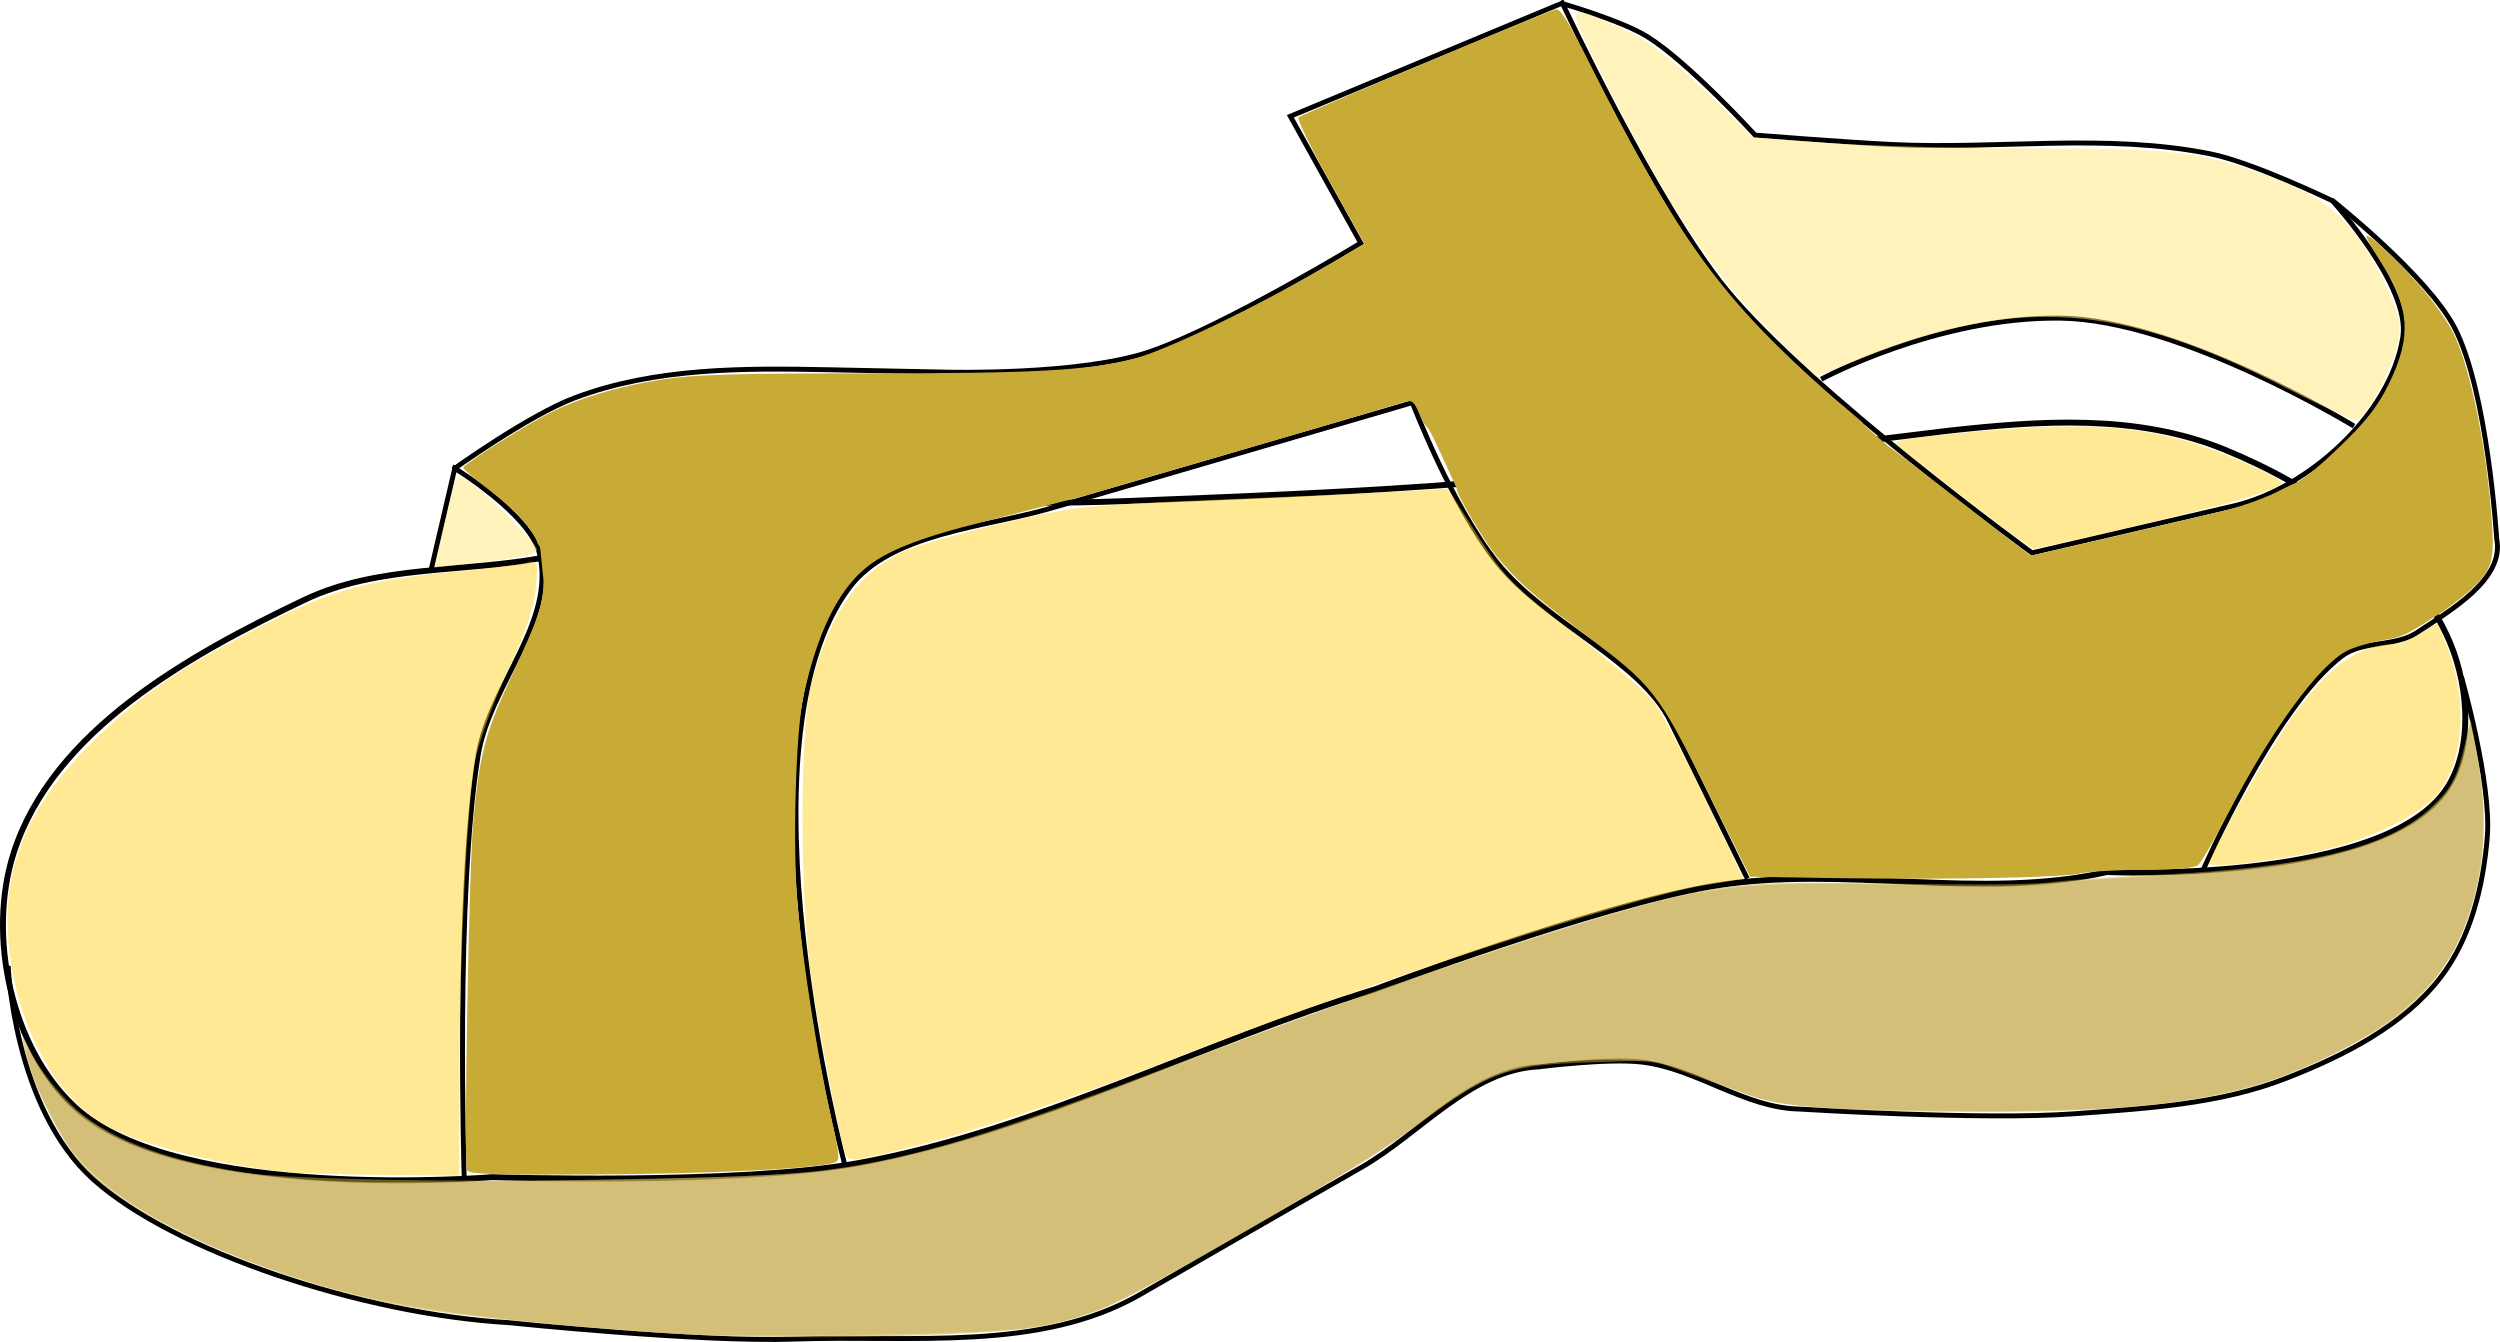 <?xml version="1.0" encoding="UTF-8" standalone="no"?>
<!-- Created with Inkscape (http://www.inkscape.org/) -->
<svg
    xmlns:inkscape="http://www.inkscape.org/namespaces/inkscape"
    xmlns:rdf="http://www.w3.org/1999/02/22-rdf-syntax-ns#"
    xmlns="http://www.w3.org/2000/svg"
    xmlns:cc="http://creativecommons.org/ns#"
    xmlns:dc="http://purl.org/dc/elements/1.1/"
    xmlns:sodipodi="http://sodipodi.sourceforge.net/DTD/sodipodi-0.dtd"
    xmlns:svg="http://www.w3.org/2000/svg"
    xmlns:ns1="http://sozi.baierouge.fr"
    xmlns:xlink="http://www.w3.org/1999/xlink"
    id="svg3776"
    sodipodi:docname="sandal.svg"
    viewBox="0 0 1521.7 816.81"
    version="1.1"
    inkscape:version="0.47 r22583"
  >
  <sodipodi:namedview
      id="base"
      bordercolor="#666666"
      inkscape:pageshadow="2"
      inkscape:window-y="24"
      pagecolor="#ffffff"
      inkscape:window-height="725"
      inkscape:window-maximized="1"
      inkscape:zoom="0.31819805"
      inkscape:window-x="0"
      showgrid="false"
      borderopacity="1.0"
      inkscape:current-layer="layer1"
      inkscape:cx="539.47034"
      inkscape:cy="414.15736"
      inkscape:window-width="1280"
      inkscape:pageopacity="0.0"
      inkscape:document-units="px"
  />
  <g
      id="layer1"
      inkscape:label="Layer 1"
      inkscape:groupmode="layer"
      transform="translate(-172.96 -210.86)"
    >
    <path
        id="path3694"
        sodipodi:nodetypes="czssssssssaaas"
        style="stroke:#000000;stroke-width:3;fill:none"
        d="m177.94 798.76s3.255 86.339 51.847 130.03 163.85 82.036 252.86 87.143c0 0 116.13 12.072 174.29 10 70.538-2.513 148.8 8.016 210-27.143 0 0 89.44-51.575 134.29-77.143 36.123-20.595 67.033-59.54 108.57-61.429 0 0 42.04-5.417 62.857-2.857 33.047 4.063 62.423 28.002 95.714 28.571 0 0 111.57 6.978 167.14 2.857 43.329-3.213 88.084-5.665 128.57-21.429 34.954-13.61 71.36-31.739 94.286-61.429 18.407-23.837 26.145-55.695 28.571-85.714 2.654-32.831-15.786-97.546-15.786-97.546"
    />
    <path
        id="path3717"
        sodipodi:nodetypes="ccsas"
        style="stroke:#000000;stroke-width:3;fill:none"
        d="m435.5 557.12 14.286-61.183s45.527 27.914 51.429 51.429c10.415 41.496-30.181 80.644-37.143 122.86-13.956 84.619-8.571 257.14-8.571 257.14"
    />
    <path
        id="path3719"
        sodipodi:nodetypes="csscszc"
        style="stroke:#000000;stroke-width:3;fill:none"
        d="m686.93 918.79s-68.174-254.46 2.857-350c24.983-33.603 82.666-36.827 122.86-48.571l220-64.286s23.977 62.828 51.428 97.143c29.895 37.37 87.408 59.739 105.71 97.143 18.306 37.404 46.724 95.469 46.724 95.469"
    />
    <path
        id="path3721"
        sodipodi:nodetypes="csczscaacac"
        style="stroke:#000000;stroke-width:3;fill:none"
        d="m1124.1 213.08s57.351 122.64 100 174.29c52.029 63.005 185.71 160 185.71 160s78.768-18.318 122.86-28.571c44.09-10.253 95.418-54.944 102.86-102.86 4.771-30.727-42.857-82.857-42.857-82.857s-48.275-23.345-74.286-28.571c-63.52-12.763-129.57-2.532-194.29-5.714-27.651-1.36-82.857-5.714-82.857-5.714s-40.512-44.359-65.714-60c-15.628-9.699-51.429-20-51.429-20z"
    />
    <path
        id="path3723"
        sodipodi:nodetypes="csscsccc"
        style="stroke:#000000;stroke-width:3;fill:none"
        d="m448.78 496.6s45.892-32.951 73.867-43.521c49.13-18.562 103.21-18.214 155.71-17.143l70 1.429s83.061 2.268 125.71-12.857c45.875-16.268 127.14-65.714 127.14-65.714l-42.84-77.15 166.44-69.29"
    />
    <path
        id="path3725"
        sodipodi:nodetypes="casssc"
        style="stroke:#000000;stroke-width:3;fill:none"
        d="m1592.4 332.66s57.928 45.781 74.531 77.561c20.238 38.738 25.714 128.57 25.714 128.57 4.903 24.513-27.724 43.347-48.571 57.143-13.314 8.81-32.998 4.634-45.714 14.286-41.173 31.251-84.358 130.12-84.358 130.12"
    />
    <path
        id="path3736"
        sodipodi:nodetypes="czc"
        style="stroke:#000000;stroke-width:3.039;fill:none"
        d="m1605.8 470.24s-105.97-64.877-178.84-65.754c-74.889-0.901-145.47 37.182-145.47 37.182"
    />
    <g
        id="g3679"
      >
      <path
          id="path2920"
          sodipodi:nodetypes="csacsssssszsaaaaa"
          style="stroke-linejoin:round;stroke:#000000;stroke-width:3.6;fill:none"
          d="m358.36 575.93c-70.658 33.749-153.33 79.69-177.14 154.29-16.087 50.392-1.534 118.2 37.143 154.29 62.849 58.64 254.29 42.857 254.29 42.857s149.74 4.844 222.86-8.571c108.71-19.947 208.58-73.416 314.29-105.71 0 0 135-51.001 205.71-62.857 78.949-13.237 161.91 9.027 240-8.571 0 0 157.95 7.084 202.86-45.714 20.4-23.984 18.024-65.306 5.714-94.286-23.505-55.336-83.235-95.154-137.14-117.14-53.908-21.989-112.59-17.587-168.57-11.429 0 0-190.22 23.669-285.71 31.429-72.243 5.87-144.72 8.544-217.14 11.429-70.446 2.805-141.39-2.317-211.43 5.714-47.318 5.426-93.211 19.67-140 28.571-48.453 9.218-101.21 4.456-145.71 25.714z"
      />
      <path
          id="path3653"
          d="m405.34 811.46c-127.46-9.51-173.29-16.6-231.11-35.78-66.13-21.92-113.76-50.29-132.96-79.15-10.932-16.45-22.199-40.98-24.753-53.9-1.365-6.907-0.584-6.192 6.977 6.384 24.14 40.151 69.258 60.163 153.36 68.023 32.401 3.028 54.823 3.203 168.49 1.315 144.38-2.398 159.85-3.611 212.88-16.684 39.616-9.767 77.326-22.592 162.67-55.329 115.64-44.356 248.71-88.825 300.67-100.48 33.689-7.556 67.904-9.349 136-7.129 36.847 1.202 65.216 1.034 81.111-0.478 13.444-1.279 43.444-3.312 66.667-4.518 99.189-5.151 147.85-16.914 175.53-42.431 11.415-10.522 16.659-20.629 20.066-38.675l2.517-13.333 4.117 21.111c8.109 41.58 3.878 80.557-12.495 115.1-9.668 20.398-32.515 42.774-58.739 57.527-59.961 33.732-111.69 43.472-229.89 43.284-36.056-0.057-79.676-1.106-96.933-2.33-30.49-2.163-32.314-2.586-64.444-14.935-30.758-11.822-34.649-12.779-55.73-13.704-12.465-0.547-32.965 0.168-45.556 1.588-28.184 3.179-45.348 10.652-73.806 32.134-30.502 23.024-34.561 25.586-102.87 64.937-94.715 54.558-101.28 57.539-141.77 64.319-24.168 4.048-178.3 6.242-220 3.132z"
          style="fill-opacity:.533;fill:#c5ac7e"
          transform="translate(172.96 210.86)"
      />
    </g
    >
    <path
        id="path3655"
        style="fill:#c8ab37"
        sodipodi:nodetypes="csscccscsssscccsssssssssccccsccsscccsssssccsssssscscccsssccsc"
        d="m947.06 5.656c-0.093 0.01-0.16 0.036-0.25 0.062-7.639 2.244-154.87 64.059-156.53 65.719-0.955 0.955 7.72 18.659 19.25 39.344l20.97 37.59-23.69 13.93c-40.213 23.671-97.721 51.313-116.75 56.094-28.653 7.198-59.491 8.873-163.31 8.875-77.947 0.001-103.51 0.723-122 3.469-28.768 4.272-54.842 12.232-73.688 22.469-18.77 10.19-49.06 29.66-49.06 31.53 0 0.812 6.994 6.802 15.531 13.312 16.176 12.336 27.217 24.56 29.875 33.094l1.281 1.469 2.125 20.625c-0.135 14.98-2.427 21.735-19.844 59.156-15.569 33.45-18.999 46.552-22.844 87.094-2.662 28.066-5.952 207.36-3.906 212.69 0.993 2.587 14.106 3.042 78.656 2.688 70.545-0.387 136.24-3.68 145.31-7.281 3.204-1.272 2.933-4.31-2.656-29.219-7.559-33.69-16.403-89.509-19.844-125.25-3.404-35.363-1.449-108.23 3.5-130.28 8.302-36.984 20.09-61.682 36.219-75.844 12.813-11.25 33.413-19.516 73.25-29.406l55.094-14.125c0.156-0 0.313 0 0.469 0l96.688-28.156c53.167-15.499 99.485-29.134 102.94-30.281 6.141-2.041 6.407-1.776 12.938 12.844 3.922 4.139 3.592 3.78 19.969 39.469-1.543 1.199 15.713 30.837 23.562 40.469 12.81 15.718 22.377 24.229 53.031 47.281 42.953 32.301 45.418 35.458 75.75 96.188l26.156 52.375 51.156 0.812c69.364 1.08 137.92-0.233 150.06-2.844 5.5-1.183 23.039-2.166 39-2.219 19.774-0.066 30.129-0.982 32.469-2.875 1.888-1.528 10.168-15.799 18.406-31.688 25.912-49.976 55.326-90.244 72.031-98.656 4.451-2.242 14.399-5.194 22.125-6.531 12.775-2.206 11.94-2.036 36.875-17.594 29.374-22.155 31.229-25.549 29.438-53.344-2.819-43.723-12.785-93.447-23.094-115.22-3.028-6.396-11.752-18.967-19.406-27.938-13.29-15.575-31.123-32.426-33.719-31.969-0.084 0.015-0.136 0.043-0.188 0.094-0.464 0.464 3.151 7.043 8.031 14.594 18.528 28.666 19.82 46.53 5.469 75.656-5.992 12.162-12.776 21.181-25.062 33.375-9.261 9.191-19.785 18.756-23.375 21.25l-6.5 4.531-16.594 8.031c-6.929 3.086-18.573 7.158-25.906 9.031-12.883 3.29-119.08 28.031-120.31 28.031-0.334 0-19.398-14.663-42.375-32.562-22.977-17.9-43.26-33.467-45.094-34.594-31.721-27.526 3.008 0.968-32.938-29.125-67.9-59.74-94-95.58-148.14-203.16-12.97-25.752-17.71-33.409-20.6-33.094z"
        transform="translate(172.96 210.86)"
    />
    <g
        id="g3730"
      >
      <path
          id="path3701"
          d="m1392.2 236.43c-101.59-52.11-163.13-56.465-259.04-18.332l-27.896 11.091-24.939-24.673c-37.9-37.43-64-76.98-105.07-158.89-22.89-45.68-23.61-44.215 13.56-27.496 14.158 6.368 27.576 16.571 48.822 37.125l29.298 28.344 43.887 3.321c24.138 1.827 80.657 3.352 125.6 3.389 90.004 0.074 104.91 1.964 149.35 18.931 32.107 12.258 47.88 27.225 64.827 61.515 9.74 19.707 11.004 24.755 9.207 36.742-2.066 13.776-19.356 46.564-25.399 48.164-1.728 0.458-20.751-8.2-42.273-19.24z"
          style="fill-opacity:.533;fill:#ffe680"
          transform="translate(172.96 210.86)"
      />
      <path
          id="path3711"
          d="m271.02 317.01c5.988-26.716 6.757-28.237 12.676-25.07 9.002 4.818 42.994 38.397 42.994 42.472 0 3.316-7.454 4.833-44.379 9.031l-17.666 2.008 6.375-28.442z"
          style="fill-opacity:.533;fill:#ffe680"
          transform="translate(172.96 210.86)"
      />
    </g
    >
    <path
        id="path3728"
        style="fill-opacity:.502;fill:#c8ab37"
        transform="translate(172.96 210.86)"
        d="m439.09 813.11c-59.17-1.99-162.98-11.76-196.1-18.46-84.07-16.99-169.94-55.88-195.96-88.73-9.448-11.93-23.481-38.94-28.871-55.57-5.208-16.069-6.06-25.011-1.351-14.182 4.747 10.917 13.42 22.846 25.791 35.471 19.403 19.803 55.863 34.287 105.85 42.049 46.899 7.283 295.07 6.361 352.87-1.31 55.214-7.329 96.675-19.853 215.9-65.222 109.2-41.552 234.85-84.246 288.23-97.933 45.336-11.624 61.952-12.902 148.09-11.383 49.864 0.879 85.021 0.549 95.556-0.898 9.167-1.259 37.755-3.275 63.53-4.479 90.345-4.221 140.48-16.356 166.44-40.29 12.654-11.664 16.426-18.572 21.119-38.679l3.631-15.556 4.158 22.222c12.278 65.624-4.597 122.88-46.196 156.73-16.148 13.143-59.527 35.031-84.905 42.842-39.177 12.058-89.49 17.15-168.89 17.092-86.166-0.062-122.82-2.638-143.35-10.071-9.155-3.314-26.145-9.47-37.756-13.678l-21.111-7.652-35.556 1.116c-53.636 1.684-62.552 4.931-109.82 39.998-29.296 21.735-165.58 101.02-189.7 110.36-8.82 3.416-24.036 7.885-33.814 9.931-26.618 5.571-125.53 8.71-197.78 6.276z"
    />
    <g
        id="g3745"
      >
      <path
          id="path3713"
          style="fill-opacity:.502;fill:#ffd42a"
          d="m687.04 911.6c-4.002-13.845-14.599-68.569-19.627-101.35-7.992-52.115-8.034-157.05-0.074-185.42 12.121-43.202 28.909-66.461 56.907-78.846 7.034-3.111 33.269-10.551 58.3-16.533 42.722-10.209 50.806-11.095 131.93-14.451 47.533-1.966 98.445-4.274 113.14-5.128l26.713-1.553 17.734 27.997c16.101 25.42 21.514 30.931 58.798 59.87 22.586 17.53 44.643 36.564 49.016 42.298 4.373 5.734 18.369 32.229 31.1 58.879l23.149 48.453-23.902 3.938c-44.356 7.307-210.09 61.239-316.17 102.89-64.172 25.194-124.13 45.664-161.85 55.253-42.459 10.795-43.1 10.848-45.164 3.706z"
      />
      <path
          id="path3715"
          style="fill-opacity:.502;fill:#ffd42a"
          d="m1517.9 736.28c0-5.132 32.725-63.55 47.934-85.569 23.28-33.703 42.386-47.73 65.203-47.872 2.593-0.016 9.375-2.871 15.071-6.344l10.357-6.315 4.811 11.516c13.92 33.314 12.29 70.247-4.045 91.663-10.453 13.704-44.948 30.12-76.478 36.395-31.988 6.366-62.854 9.57-62.854 6.525z"
      />
      <path
          id="path3718"
          style="fill-opacity:.502;fill:#ffd42a"
          d="m348.8 924.41c-40.425-4.077-86.752-15.721-109.65-27.561-27.798-14.375-50.376-50.701-58.518-94.15-10.097-53.883 4.112-95.836 46.944-138.61 29.42-29.382 54.585-46.644 107.08-73.449 41.451-21.166 61.284-26.606 116.25-31.889 18.997-1.826 37.927-4.17 42.067-5.209 7.363-1.848 7.496-1.521 6.117 15.105-0.969 11.687-6.415 27.774-17.44 51.517-8.817 18.987-17.608 43.242-19.535 53.899-4.84 26.767-9.444 119.47-9.534 191.97l-0.075 60.497-46.355-0.503c-25.495-0.277-51.305-1.002-57.354-1.612z"
      />
      <path
          id="path3740"
          d="m1196.6 303.86c-21.363-16.589-40.161-31.444-41.773-33.011-2.394-2.327 1.274-3.311 20-5.366 79.042-8.674 118.65-7.854 156.97 3.251 21.688 6.285 58.622 22.778 56.975 25.442-2.528 4.09-30.116 12.172-87.365 25.593-33.437 7.839-61.958 14.253-63.381 14.253-1.423 0-20.066-13.573-41.428-30.162z"
          style="fill-opacity:.502;fill:#ffd42a"
          transform="translate(172.96 210.86)"
      />
    </g
    >
  </g
  >
</svg
>
